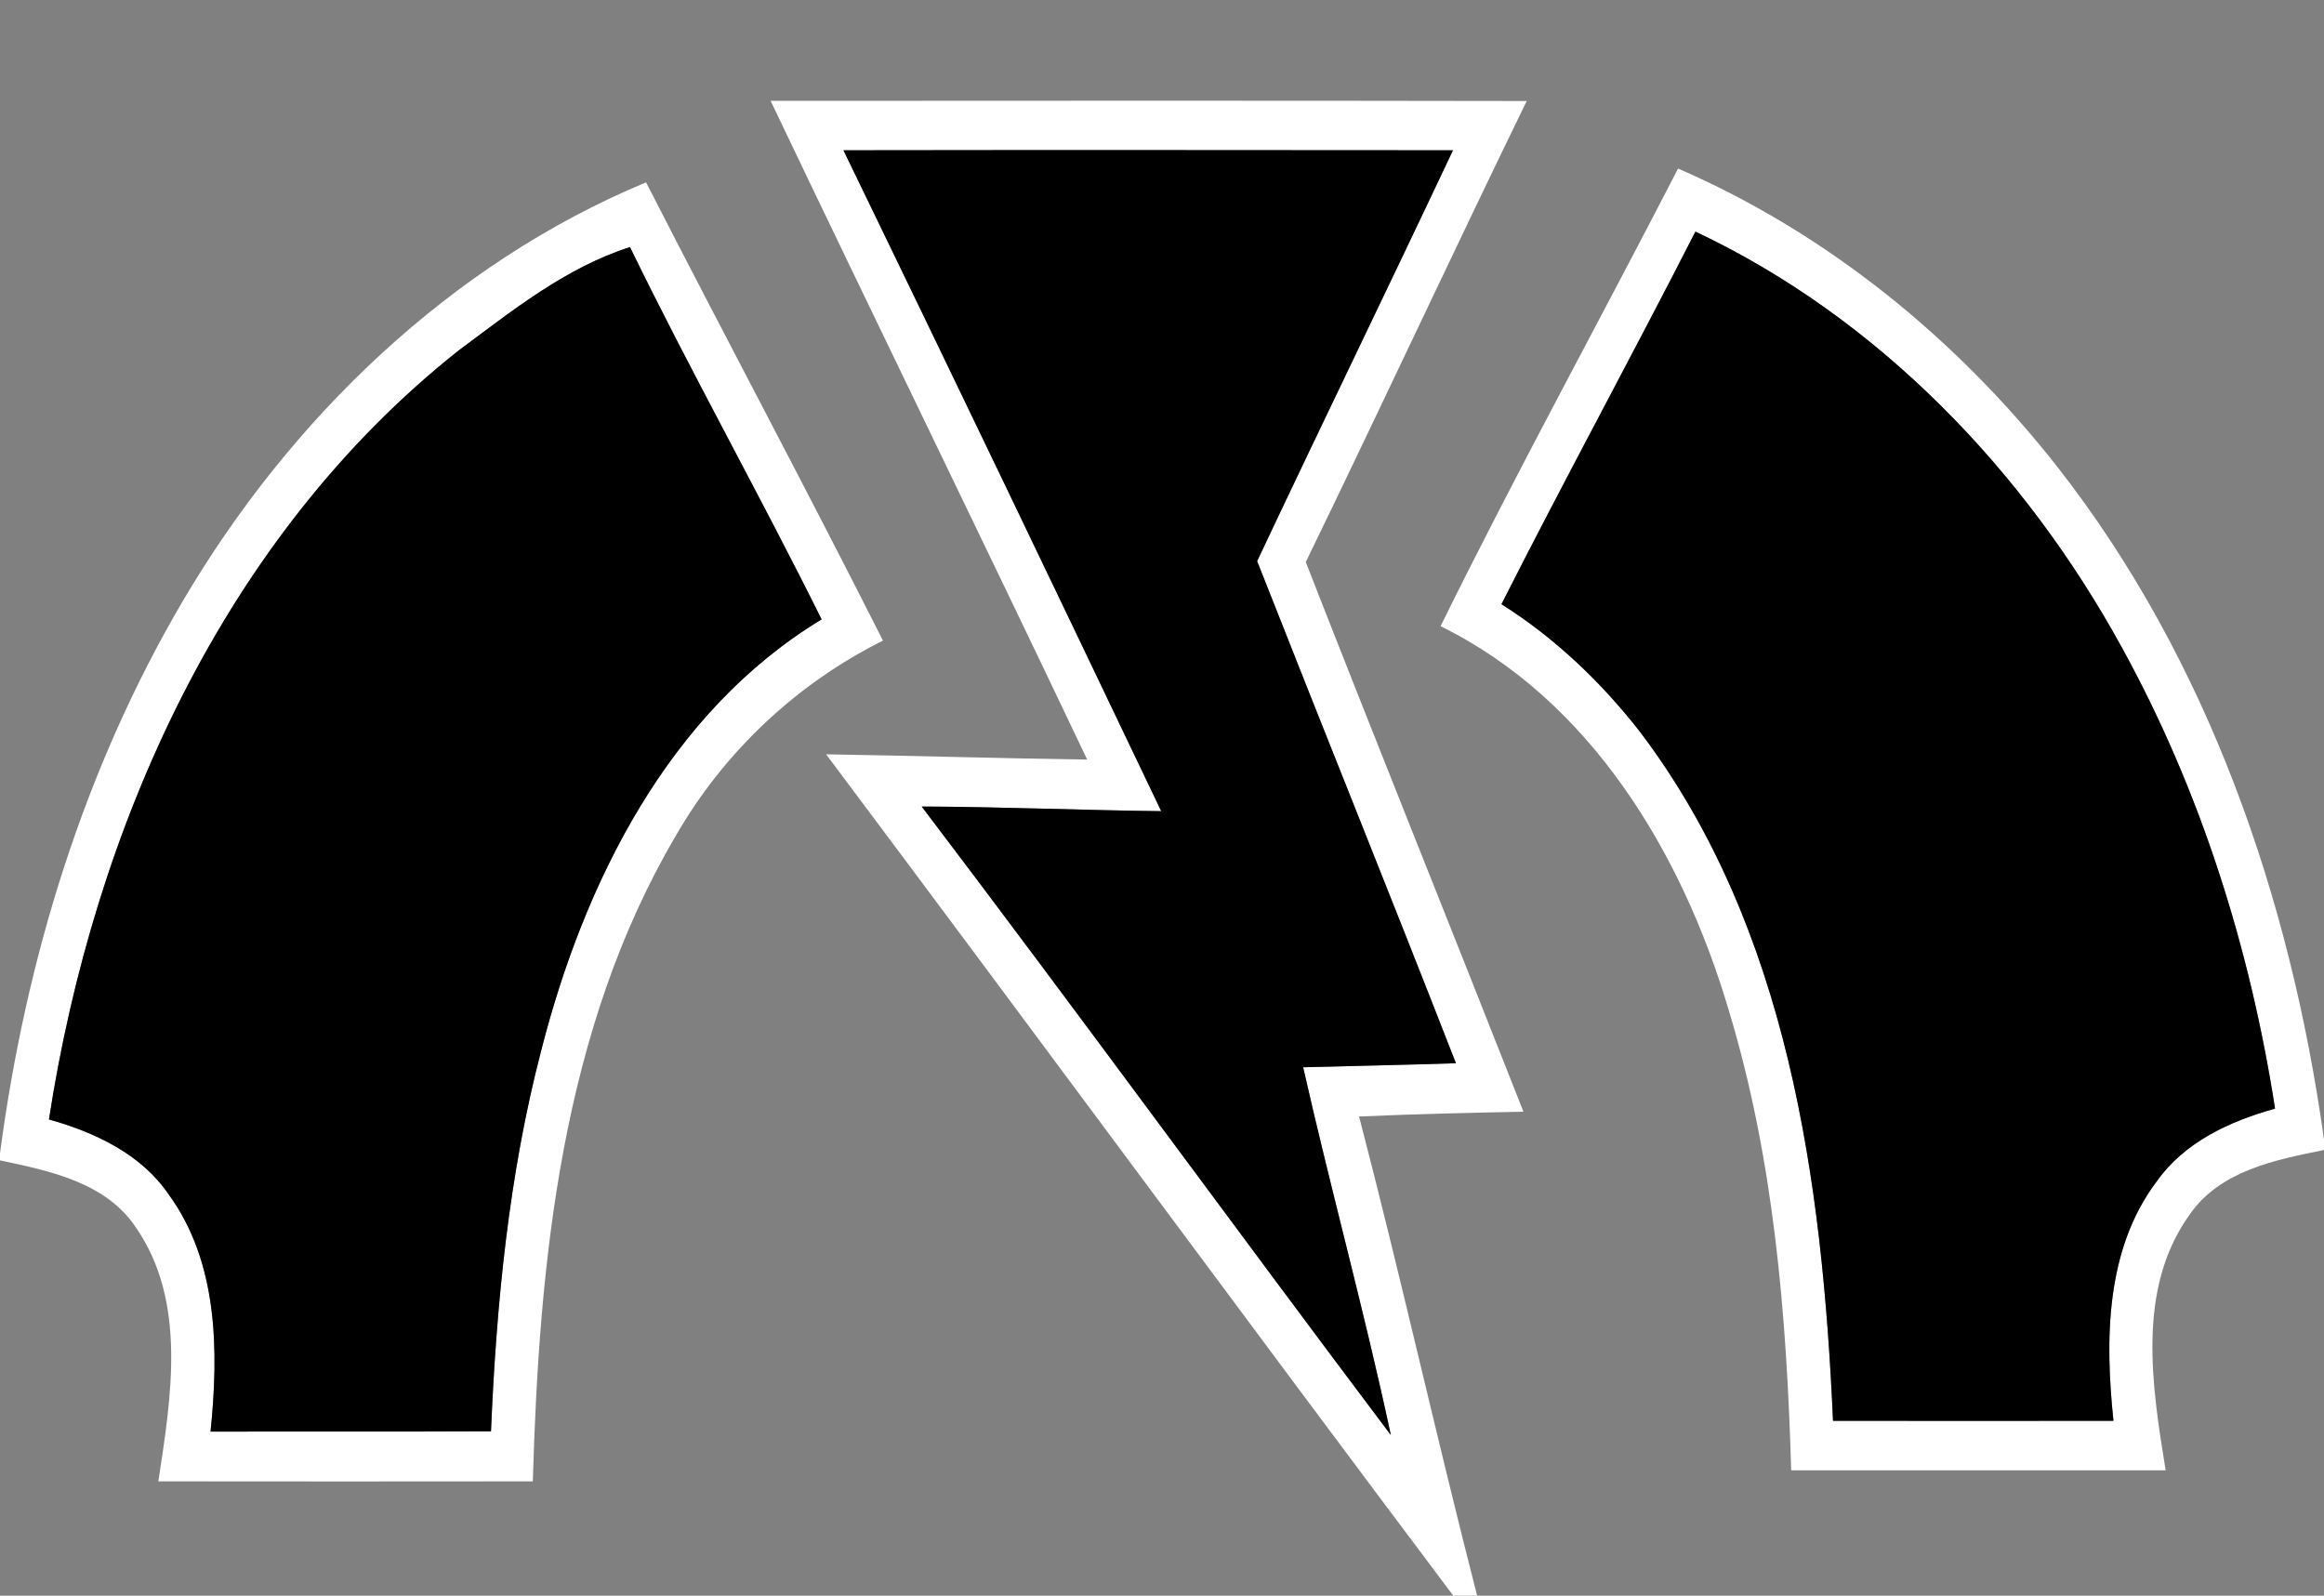 <?xml version="1.0" encoding="UTF-8"?>
<svg xmlns="http://www.w3.org/2000/svg" width="150pt" height="103pt" viewBox="0 0 150 103">
  <rect x="0" y="0" width="150" height="103" fill="#808080" stroke="none"/>
  <g>
    <path fill="#ffffff" d=" M 49.74 6.51 C 66.01 6.50 82.27 6.49 98.54 6.52 C 93.72 16.41 89.09 26.39 84.28 36.28 C 88.91 48.13 93.67 59.92 98.33 71.76 C 94.79 71.83 91.26 71.91 87.72 72.07 C 90.40 82.35 92.70 92.72 95.34 103.00 L 93.80 103.00 C 80.24 84.95 66.86 66.76 53.32 48.69 C 58.94 48.78 64.55 48.95 70.17 49.03 C 63.42 34.83 56.51 20.70 49.74 6.51 M 54.44 9.70 C 61.33 23.90 68.15 38.12 74.95 52.36 C 69.80 52.30 64.65 52.08 59.49 52.06 C 69.69 65.50 79.62 79.15 89.77 92.63 C 88.07 84.67 85.90 76.82 84.11 68.89 C 87.39 68.80 90.68 68.74 93.97 68.63 C 89.75 57.80 85.39 47.03 81.14 36.22 C 85.32 27.36 89.60 18.56 93.78 9.70 C 80.67 9.69 67.55 9.68 54.44 9.70 Z"/>
    <path fill="#ffffff" d=" M 108.31 10.88 C 117.95 15.06 126.34 21.91 132.81 30.16 C 142.54 42.61 147.84 58.03 150.00 73.56 L 150.00 74.23 C 146.85 74.87 143.29 75.56 141.33 78.40 C 137.88 83.19 138.90 89.47 139.78 94.91 C 131.72 94.91 123.66 94.91 115.61 94.91 C 115.32 84.88 114.49 74.76 111.55 65.11 C 108.57 55.08 102.66 45.18 92.98 40.42 C 97.88 30.47 103.23 20.74 108.31 10.88 M 109.43 14.95 C 105.32 23.00 100.99 30.94 96.91 39.00 C 100.35 41.17 103.33 44.01 105.83 47.21 C 115.43 59.86 117.62 76.29 118.31 91.71 C 124.34 91.72 130.38 91.72 136.41 91.71 C 135.86 86.49 135.89 80.65 139.20 76.26 C 141.00 73.71 143.93 72.37 146.84 71.56 C 145.23 61.18 142.02 51.01 136.95 41.79 C 130.71 30.41 121.25 20.53 109.43 14.95 Z"/>
    <path fill="#ffffff" d=" M 11.82 38.76 C 18.72 27.05 29.05 17.03 41.70 11.77 C 46.75 21.65 51.99 31.44 56.99 41.35 C 51.42 44.13 46.75 48.52 43.64 53.91 C 36.25 66.45 34.80 81.37 34.39 95.62 C 26.33 95.63 18.28 95.63 10.22 95.62 C 11.04 90.23 12.09 84.03 8.77 79.23 C 6.82 76.31 3.20 75.58 0.00 74.90 L 0.00 74.45 C 1.65 61.96 5.41 49.65 11.82 38.76 M 29.58 22.64 C 14.40 34.68 6.06 53.46 3.16 72.26 C 6.12 73.09 9.10 74.48 10.88 77.09 C 14.09 81.48 14.12 87.23 13.59 92.41 C 19.62 92.39 25.66 92.42 31.69 92.39 C 32.04 84.12 32.84 75.84 34.93 67.81 C 37.70 56.97 43.15 45.96 53.03 39.98 C 49.02 31.91 44.61 24.05 40.66 15.95 C 36.51 17.27 33.03 20.08 29.58 22.64 Z"/>
  </g>
  <g>
    <path d=" M 54.44 9.70 C 67.55 9.68 80.67 9.69 93.78 9.70 C 89.60 18.56 85.32 27.36 81.14 36.22 C 85.39 47.03 89.75 57.80 93.97 68.63 C 90.68 68.74 87.39 68.80 84.11 68.89 C 85.90 76.82 88.07 84.67 89.77 92.63 C 79.62 79.15 69.69 65.50 59.49 52.06 C 64.65 52.08 69.80 52.30 74.95 52.36 C 68.15 38.12 61.33 23.90 54.44 9.70 Z"/>
    <path d=" M 109.43 14.95 C 121.25 20.53 130.71 30.41 136.95 41.79 C 142.02 51.01 145.23 61.18 146.84 71.56 C 143.93 72.37 141.00 73.71 139.20 76.26 C 135.89 80.65 135.86 86.49 136.41 91.71 C 130.38 91.72 124.34 91.72 118.31 91.71 C 117.62 76.29 115.43 59.86 105.83 47.21 C 103.33 44.01 100.35 41.17 96.91 39.00 C 100.99 30.94 105.32 23.00 109.43 14.95 Z"/>
    <path d=" M 29.58 22.64 C 33.03 20.08 36.51 17.27 40.66 15.95 C 44.61 24.05 49.02 31.91 53.03 39.98 C 43.15 45.96 37.70 56.97 34.93 67.81 C 32.84 75.84 32.04 84.12 31.69 92.39 C 25.66 92.42 19.62 92.39 13.59 92.41 C 14.12 87.23 14.09 81.48 10.88 77.09 C 9.10 74.48 6.12 73.09 3.16 72.26 C 6.06 53.46 14.40 34.68 29.58 22.64 Z"/>
  </g>
</svg>
